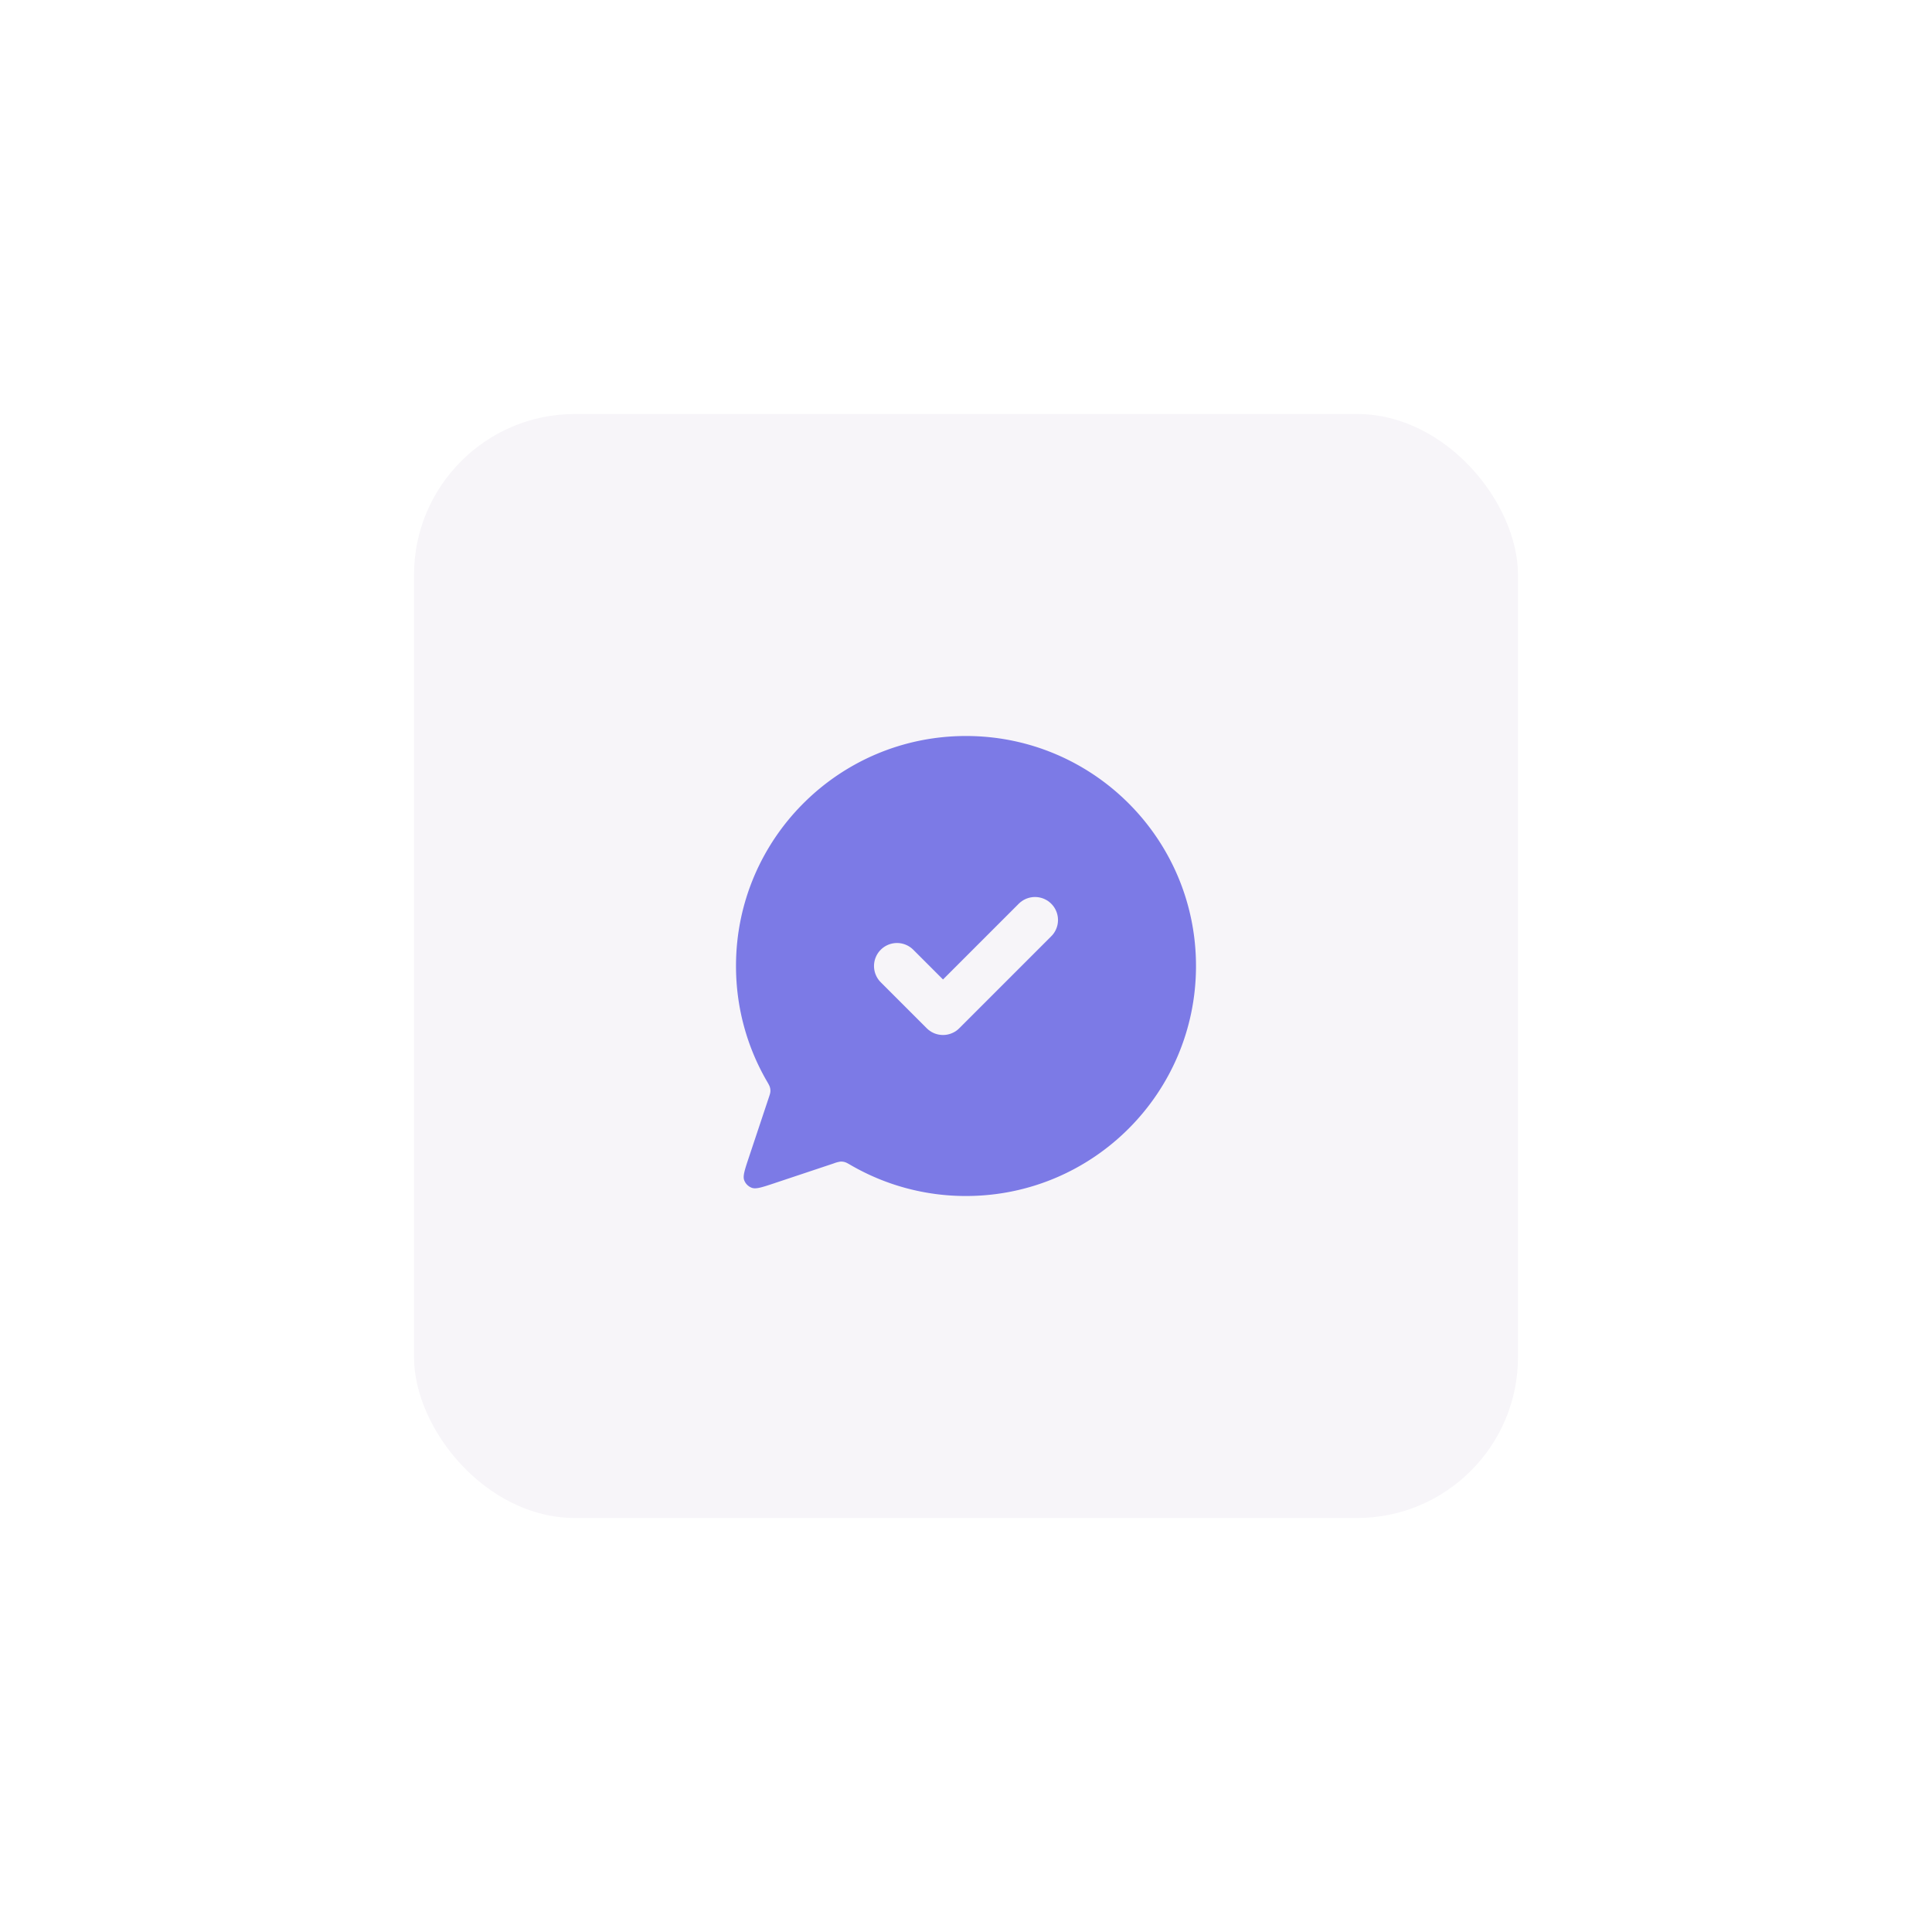 <?xml version="1.0" encoding="UTF-8"?> <svg xmlns="http://www.w3.org/2000/svg" width="84" height="84" fill="none"><g filter="url(#filter0_d_650_16655)"><rect x="18" y="14" width="48" height="48" rx="7" fill="#F7F5F9"></rect><path d="M37.011 46.669A9.954 9.954 0 0042.001 48C47.522 48 52 43.523 52 38s-4.477-10-10-10-10 4.477-10 10c0 1.817.484 3.52 1.331 4.989l.004.006c.081.14.122.212.14.28a.53.53 0 01.02.186c-.005.07-.029.142-.077.285l-.002.005-.854 2.563-.001.003c-.18.54-.27.811-.206.991.056.157.18.281.337.337.18.065.451-.026.993-.206l.002-.001 2.566-.856a1.26 1.26 0 01.286-.077.529.529 0 01.186.02c.069.018.141.06.286.144z" fill="#7C7AE6"></path><path d="M45 36l-4 4-2-2" stroke="#F7F5F9" stroke-width="2" stroke-linecap="round" stroke-linejoin="round"></path></g><defs><filter id="filter0_d_650_16655" x="0" y="0" width="84" height="84" filterUnits="userSpaceOnUse" color-interpolation-filters="sRGB"><feFlood flood-opacity="0" result="BackgroundImageFix"></feFlood><feColorMatrix in="SourceAlpha" values="0 0 0 0 0 0 0 0 0 0 0 0 0 0 0 0 0 0 127 0" result="hardAlpha"></feColorMatrix><feOffset dy="4"></feOffset><feGaussianBlur stdDeviation="9"></feGaussianBlur><feComposite in2="hardAlpha" operator="out"></feComposite><feColorMatrix values="0 0 0 0 0.475 0 0 0 0 0.667 0 0 0 0 0.925 0 0 0 0.5 0"></feColorMatrix><feBlend in2="BackgroundImageFix" result="effect1_dropShadow_650_16655"></feBlend><feBlend in="SourceGraphic" in2="effect1_dropShadow_650_16655" result="shape"></feBlend></filter></defs></svg> 